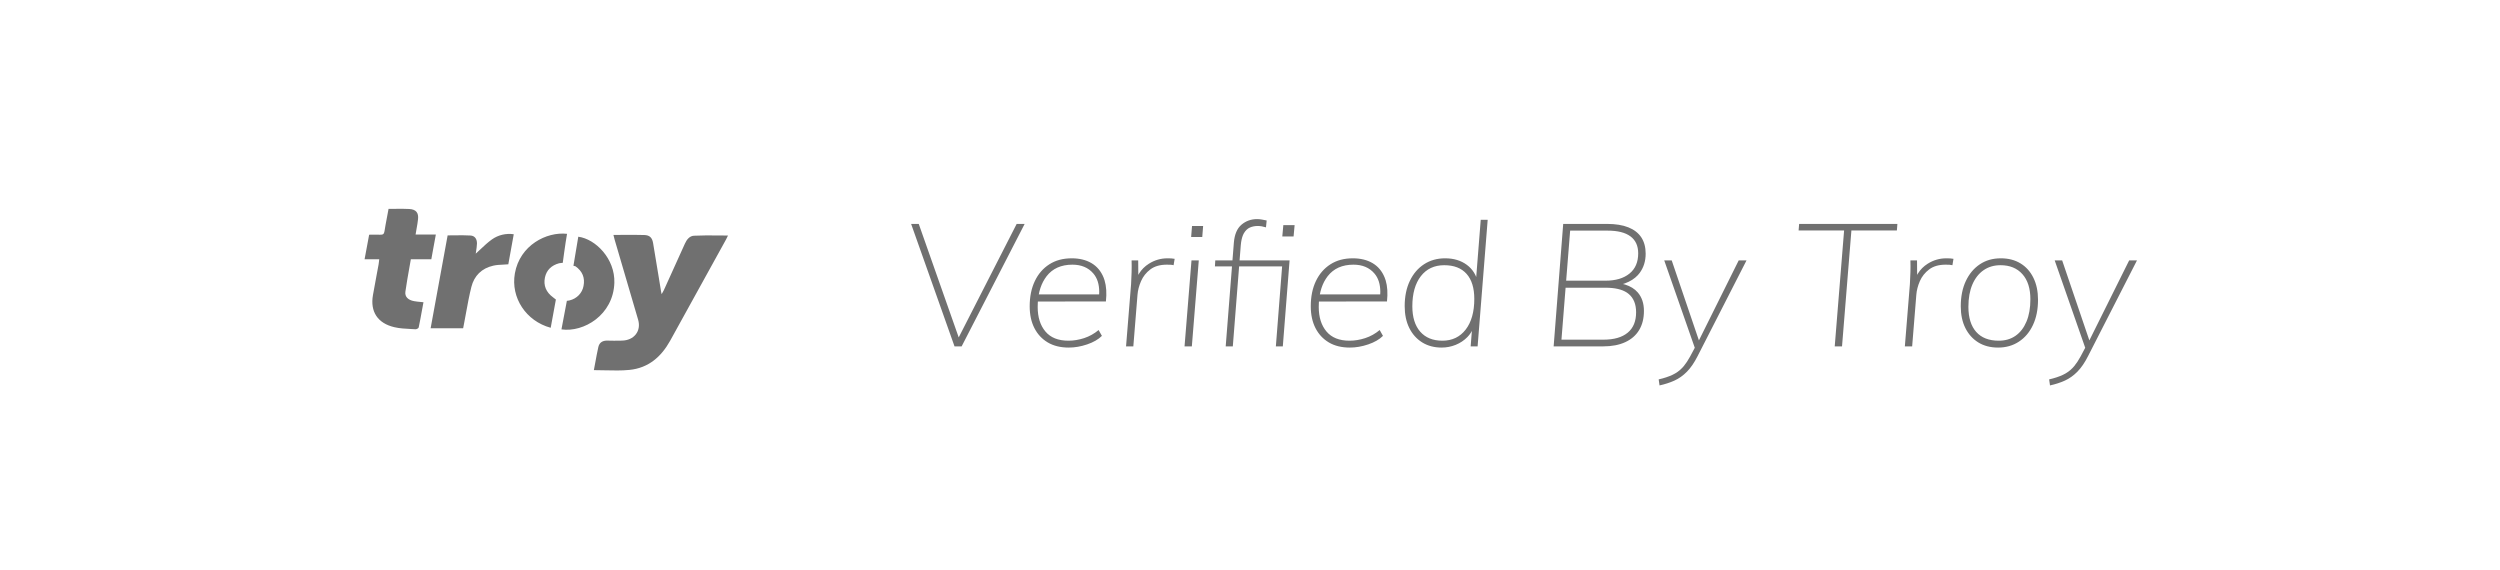 <?xml version="1.0" encoding="UTF-8"?>
<svg xmlns="http://www.w3.org/2000/svg" width="136" height="31" viewBox="0 0 136 31" fill="none">
  <path fill-rule="evenodd" clip-rule="evenodd" d="M20.63 14.104H19.833C19.9 13.758 19.96 13.428 20.021 13.095L20.021 13.095L20.021 13.095L20.021 13.095L20.081 12.768C20.155 12.768 20.226 12.767 20.295 12.766C20.428 12.765 20.555 12.763 20.682 12.768C20.829 12.776 20.893 12.732 20.916 12.581C20.953 12.336 21 12.091 21.047 11.844L21.047 11.844L21.047 11.844L21.047 11.844L21.047 11.844C21.078 11.685 21.108 11.526 21.137 11.364C21.255 11.364 21.371 11.362 21.486 11.361C21.749 11.357 22.007 11.354 22.264 11.369C22.633 11.39 22.78 11.574 22.741 11.927C22.724 12.093 22.695 12.257 22.664 12.428L22.664 12.428L22.664 12.428C22.645 12.534 22.626 12.644 22.608 12.757H23.71C23.654 13.056 23.602 13.343 23.55 13.627L23.55 13.627L23.55 13.627L23.55 13.627C23.522 13.786 23.493 13.944 23.464 14.104H22.35C22.322 14.266 22.293 14.429 22.264 14.591L22.264 14.591L22.264 14.591L22.264 14.591C22.188 15.02 22.112 15.447 22.053 15.87C22.015 16.145 22.204 16.325 22.53 16.383C22.637 16.403 22.747 16.414 22.866 16.425L22.866 16.425H22.866L22.866 16.425C22.921 16.43 22.977 16.436 23.037 16.442C23.006 16.602 22.977 16.761 22.948 16.919L22.948 16.919L22.948 16.919L22.948 16.919C22.894 17.219 22.84 17.517 22.777 17.813C22.768 17.858 22.659 17.916 22.602 17.912C22.514 17.906 22.427 17.902 22.339 17.897C22.04 17.882 21.739 17.867 21.453 17.799C20.537 17.586 20.13 16.946 20.289 16.05C20.351 15.699 20.416 15.349 20.481 14.999L20.481 14.999L20.481 14.999L20.481 14.999C20.52 14.793 20.558 14.587 20.596 14.381C20.606 14.327 20.612 14.273 20.618 14.211L20.618 14.211L20.618 14.211C20.622 14.178 20.625 14.142 20.63 14.104ZM33.887 12.778H33.887C34.285 12.775 34.669 12.772 35.053 12.785C35.345 12.794 35.479 12.933 35.528 13.223C35.639 13.874 35.745 14.527 35.852 15.18L35.852 15.185L35.856 15.208L35.858 15.221C35.892 15.428 35.926 15.635 35.96 15.842C35.963 15.861 35.967 15.879 35.972 15.906L35.972 15.906C35.977 15.929 35.984 15.959 35.992 16.001C36.01 15.97 36.026 15.943 36.04 15.919C36.071 15.866 36.093 15.828 36.111 15.789L36.255 15.472C36.591 14.733 36.927 13.993 37.259 13.254C37.358 13.032 37.517 12.831 37.756 12.823C38.187 12.801 38.62 12.805 39.06 12.809L39.06 12.809C39.239 12.811 39.42 12.813 39.602 12.813C39.59 12.839 39.577 12.865 39.565 12.89L39.565 12.89C39.541 12.942 39.517 12.992 39.49 13.04C38.48 14.872 37.468 16.706 36.454 18.54C35.976 19.399 35.284 20.02 34.24 20.123C33.809 20.166 33.371 20.155 32.923 20.145H32.923H32.923H32.923C32.72 20.14 32.514 20.135 32.306 20.135C32.333 19.998 32.358 19.861 32.383 19.724L32.383 19.724L32.383 19.724C32.435 19.439 32.487 19.155 32.551 18.873C32.607 18.631 32.786 18.519 33.053 18.529C33.292 18.538 33.518 18.535 33.749 18.531H33.749H33.749H33.749L33.827 18.529C34.491 18.522 34.894 18.009 34.715 17.396C34.288 15.943 33.861 14.49 33.436 13.037C33.419 12.978 33.405 12.919 33.386 12.84L33.371 12.78C33.546 12.78 33.718 12.779 33.887 12.778L33.887 12.778ZM24.351 12.805L23.426 17.857H25.195C25.217 17.743 25.236 17.644 25.255 17.545L25.255 17.545C25.289 17.371 25.32 17.197 25.352 17.022L25.352 17.022L25.352 17.022C25.439 16.548 25.525 16.074 25.643 15.607C25.794 15.008 26.198 14.594 26.839 14.451C27.013 14.412 27.193 14.404 27.382 14.395C27.47 14.39 27.56 14.386 27.652 14.378L27.948 12.743C27.528 12.681 27.1 12.782 26.759 13.026C26.532 13.188 26.328 13.381 26.131 13.567L26.131 13.567L26.131 13.567C26.046 13.646 25.963 13.725 25.88 13.799C25.886 13.753 25.894 13.704 25.902 13.653L25.902 13.653C25.921 13.526 25.943 13.385 25.947 13.243C25.947 12.998 25.83 12.827 25.596 12.812C25.311 12.794 25.024 12.798 24.731 12.802C24.606 12.803 24.479 12.805 24.351 12.805ZM30.847 12.72C30.759 13.203 30.614 14.298 30.614 14.298C30.614 14.298 30.454 14.311 30.415 14.321C29.996 14.436 29.73 14.694 29.645 15.094C29.553 15.532 29.708 15.897 30.085 16.174C30.11 16.192 30.24 16.295 30.24 16.295C30.24 16.295 30.043 17.346 29.958 17.831C28.617 17.469 27.776 16.194 28.009 14.873C28.278 13.339 29.733 12.597 30.847 12.72ZM30.676 17.216C30.63 17.448 30.585 17.68 30.543 17.919C31.75 18.093 33.365 17.138 33.421 15.385C33.463 14.075 32.4 13.002 31.459 12.877C31.381 13.343 31.195 14.458 31.195 14.458C31.233 14.462 31.269 14.472 31.304 14.485C31.686 14.755 31.832 15.113 31.744 15.555C31.677 15.941 31.376 16.251 30.98 16.343C30.933 16.353 30.885 16.361 30.837 16.366C30.837 16.366 30.811 16.503 30.798 16.573C30.76 16.788 30.718 17.001 30.676 17.216Z" fill="#707070"></path>
  <path fill-rule="evenodd" clip-rule="evenodd" d="M52.313 18.843L55.741 12.181H55.307L52.154 18.355L49.98 12.181H49.565L51.926 18.843H52.313ZM58.14 18.908C58.467 18.908 58.801 18.851 59.141 18.735C59.481 18.62 59.749 18.465 59.944 18.272L59.764 17.954C59.525 18.154 59.262 18.3 58.976 18.394C58.689 18.487 58.404 18.534 58.121 18.534C57.567 18.534 57.15 18.367 56.87 18.033C56.59 17.7 56.45 17.255 56.45 16.7C56.45 16.622 56.452 16.547 56.456 16.473L56.461 16.402L60.161 16.401C60.21 15.952 60.185 15.568 60.088 15.249L60.034 15.095C59.892 14.749 59.673 14.489 59.377 14.314C59.081 14.14 58.722 14.052 58.301 14.052C57.828 14.052 57.422 14.161 57.082 14.38C56.742 14.598 56.479 14.902 56.294 15.292C56.108 15.682 56.015 16.139 56.015 16.663C56.015 17.118 56.1 17.513 56.27 17.846C56.44 18.18 56.682 18.44 56.997 18.628C57.312 18.815 57.693 18.908 58.14 18.908ZM59.793 16.017H56.51L56.545 15.852C56.61 15.597 56.706 15.369 56.834 15.17L56.936 15.025C57.26 14.607 57.728 14.398 58.338 14.398C58.823 14.398 59.203 14.557 59.476 14.876C59.689 15.123 59.797 15.455 59.798 15.873L59.793 16.017ZM61.653 18.843L61.88 16.036C61.899 15.793 61.963 15.545 62.074 15.292C62.184 15.039 62.352 14.827 62.579 14.656C62.806 14.484 63.105 14.398 63.476 14.398C63.558 14.398 63.627 14.4 63.684 14.403C63.741 14.406 63.794 14.414 63.844 14.427L63.901 14.08C63.838 14.068 63.777 14.06 63.717 14.057C63.657 14.054 63.59 14.052 63.514 14.052C63.149 14.052 62.81 14.15 62.499 14.347C62.276 14.487 62.098 14.667 61.963 14.885L61.924 14.954L61.918 14.165H61.559C61.565 14.377 61.565 14.592 61.559 14.81C61.553 15.028 61.543 15.244 61.531 15.456L61.257 18.843H61.653ZM65.403 12.892L65.45 12.293H64.846L64.798 12.892H65.403ZM64.836 18.843L65.214 14.165H64.817L64.439 18.843H64.836ZM67.065 18.843L67.408 14.492H69.747L69.407 18.843H69.785L70.153 14.165H67.433L67.499 13.332C67.52 13.107 67.56 12.925 67.62 12.784L67.669 12.686C67.758 12.537 67.866 12.434 67.995 12.377C68.124 12.321 68.268 12.293 68.425 12.293C68.557 12.293 68.705 12.318 68.869 12.368L68.907 11.994C68.812 11.975 68.722 11.958 68.638 11.942C68.552 11.927 68.469 11.919 68.387 11.919C68.06 11.919 67.776 12.02 67.537 12.223C67.298 12.426 67.159 12.752 67.122 13.201L67.046 14.165H66.111L66.092 14.492H67.02L66.678 18.843H67.065ZM70.371 12.864L70.427 12.246H69.813L69.757 12.864H70.371ZM73.431 18.908C73.758 18.908 74.092 18.851 74.432 18.735C74.772 18.62 75.039 18.465 75.234 18.272L75.055 17.954C74.816 18.154 74.553 18.3 74.266 18.394C73.98 18.487 73.695 18.534 73.412 18.534C72.858 18.534 72.441 18.367 72.16 18.033C71.88 17.7 71.74 17.255 71.74 16.7C71.74 16.622 71.742 16.547 71.746 16.473L71.751 16.402L75.452 16.401C75.5 15.952 75.476 15.568 75.379 15.249L75.324 15.095C75.183 14.749 74.964 14.489 74.668 14.314C74.372 14.14 74.013 14.052 73.591 14.052C73.119 14.052 72.713 14.161 72.373 14.38C72.033 14.598 71.77 14.902 71.584 15.292C71.398 15.682 71.306 16.139 71.306 16.663C71.306 17.118 71.391 17.513 71.561 17.846C71.731 18.18 71.973 18.44 72.288 18.628C72.603 18.815 72.984 18.908 73.431 18.908ZM75.083 16.017H71.8L71.836 15.852C71.9 15.597 71.996 15.369 72.124 15.17L72.226 15.025C72.551 14.607 73.018 14.398 73.629 14.398C74.114 14.398 74.493 14.557 74.767 14.876C74.98 15.123 75.087 15.455 75.089 15.873L75.083 16.017ZM78.427 18.908C78.691 18.908 78.946 18.858 79.192 18.759C79.437 18.659 79.65 18.517 79.829 18.333C79.901 18.259 79.964 18.18 80.018 18.093L80.07 18.001L80.004 18.843H80.382L80.93 11.956H80.552L80.306 15.071L80.262 14.966C80.174 14.787 80.057 14.632 79.911 14.501L79.796 14.408C79.475 14.171 79.082 14.052 78.616 14.052C78.181 14.052 77.799 14.16 77.468 14.375C77.138 14.59 76.879 14.893 76.694 15.283C76.508 15.672 76.415 16.13 76.415 16.653C76.415 17.109 76.498 17.505 76.665 17.842C76.832 18.178 77.067 18.441 77.369 18.628C77.671 18.815 78.024 18.908 78.427 18.908ZM78.465 18.534C77.948 18.534 77.547 18.37 77.26 18.043C76.974 17.715 76.831 17.255 76.831 16.663C76.831 15.97 76.985 15.425 77.293 15.025C77.602 14.626 78.027 14.427 78.568 14.427C79.097 14.427 79.502 14.584 79.782 14.899C80.062 15.214 80.202 15.668 80.202 16.26C80.202 16.965 80.046 17.52 79.735 17.926C79.423 18.331 79 18.534 78.465 18.534ZM87.21 18.843C87.682 18.843 88.084 18.766 88.414 18.613C88.745 18.461 88.997 18.241 89.17 17.954C89.343 17.667 89.43 17.321 89.43 16.915C89.43 16.504 89.318 16.168 89.094 15.909C88.927 15.715 88.698 15.573 88.408 15.482L88.288 15.45L88.393 15.416C88.685 15.309 88.92 15.16 89.098 14.968L89.198 14.848C89.415 14.554 89.524 14.205 89.524 13.8C89.524 13.45 89.445 13.156 89.288 12.915C89.13 12.675 88.896 12.493 88.584 12.368C88.272 12.243 87.887 12.181 87.427 12.181H85.038L84.518 18.843H87.21ZM85.416 12.546H87.456C88.003 12.546 88.417 12.65 88.698 12.859C88.978 13.068 89.118 13.375 89.118 13.781C89.118 14.261 88.959 14.629 88.641 14.885C88.323 15.141 87.89 15.269 87.342 15.269H85.199L85.416 12.546ZM87.229 18.478H84.943L85.168 15.652H87.342C87.846 15.652 88.233 15.741 88.503 15.918L88.598 15.989C88.869 16.214 89.004 16.547 89.004 16.99C89.004 17.477 88.852 17.846 88.546 18.099C88.241 18.352 87.802 18.478 87.229 18.478ZM90.279 20.967C90.569 20.904 90.838 20.817 91.087 20.705C91.336 20.592 91.564 20.43 91.772 20.218C91.98 20.006 92.171 19.725 92.348 19.376L95.011 14.165H94.586L92.421 18.518L90.941 14.165H90.534L92.196 18.919L91.942 19.395C91.831 19.599 91.717 19.772 91.6 19.913L91.512 20.012C91.364 20.168 91.188 20.295 90.983 20.391C90.778 20.488 90.528 20.571 90.232 20.639L90.279 20.967ZM100.206 18.843L100.716 12.537H103.19L103.218 12.181H97.873L97.844 12.537H100.319L99.809 18.843H100.206ZM104.021 18.843L104.248 16.036C104.267 15.793 104.331 15.545 104.441 15.292C104.552 15.039 104.72 14.827 104.947 14.656C105.173 14.484 105.472 14.398 105.844 14.398C105.926 14.398 105.995 14.4 106.052 14.403C106.108 14.406 106.162 14.414 106.212 14.427L106.269 14.08C106.206 14.068 106.145 14.06 106.085 14.057C106.025 14.054 105.957 14.052 105.882 14.052C105.516 14.052 105.178 14.15 104.866 14.347C104.644 14.487 104.465 14.667 104.331 14.885L104.292 14.954L104.286 14.165H103.927C103.933 14.377 103.933 14.592 103.927 14.81C103.92 15.028 103.911 15.244 103.898 15.456L103.624 18.843H104.021ZM108.696 18.908C109.124 18.908 109.502 18.801 109.829 18.585C110.157 18.37 110.412 18.068 110.594 17.678C110.777 17.288 110.868 16.831 110.868 16.307C110.868 15.852 110.785 15.454 110.618 15.114C110.451 14.774 110.217 14.512 109.914 14.328C109.612 14.144 109.256 14.052 108.847 14.052C108.406 14.052 108.024 14.161 107.7 14.38C107.375 14.598 107.122 14.902 106.939 15.292C106.757 15.682 106.666 16.139 106.666 16.663C106.666 17.118 106.749 17.513 106.916 17.846C107.083 18.18 107.317 18.44 107.619 18.628C107.922 18.815 108.281 18.908 108.696 18.908ZM108.734 18.534C108.199 18.534 107.789 18.375 107.506 18.057C107.223 17.739 107.081 17.283 107.081 16.691C107.081 16.217 107.154 15.811 107.298 15.474C107.443 15.138 107.646 14.879 107.908 14.698C108.169 14.517 108.476 14.427 108.828 14.427C109.332 14.427 109.729 14.589 110.018 14.913C110.308 15.237 110.453 15.693 110.453 16.279C110.453 16.753 110.382 17.159 110.24 17.495C110.099 17.832 109.9 18.09 109.645 18.267C109.39 18.445 109.086 18.534 108.734 18.534ZM111.52 20.967C111.81 20.904 112.079 20.817 112.328 20.705C112.576 20.592 112.804 20.43 113.012 20.218C113.22 20.006 113.412 19.725 113.588 19.376L116.252 14.165H115.827L113.661 18.518L112.181 14.165H111.775L113.436 18.919L113.182 19.395C113.071 19.599 112.958 19.772 112.841 19.913L112.753 20.012C112.605 20.168 112.428 20.295 112.224 20.391C112.019 20.488 111.769 20.571 111.473 20.639L111.52 20.967Z" fill="#707070"></path>
</svg>
